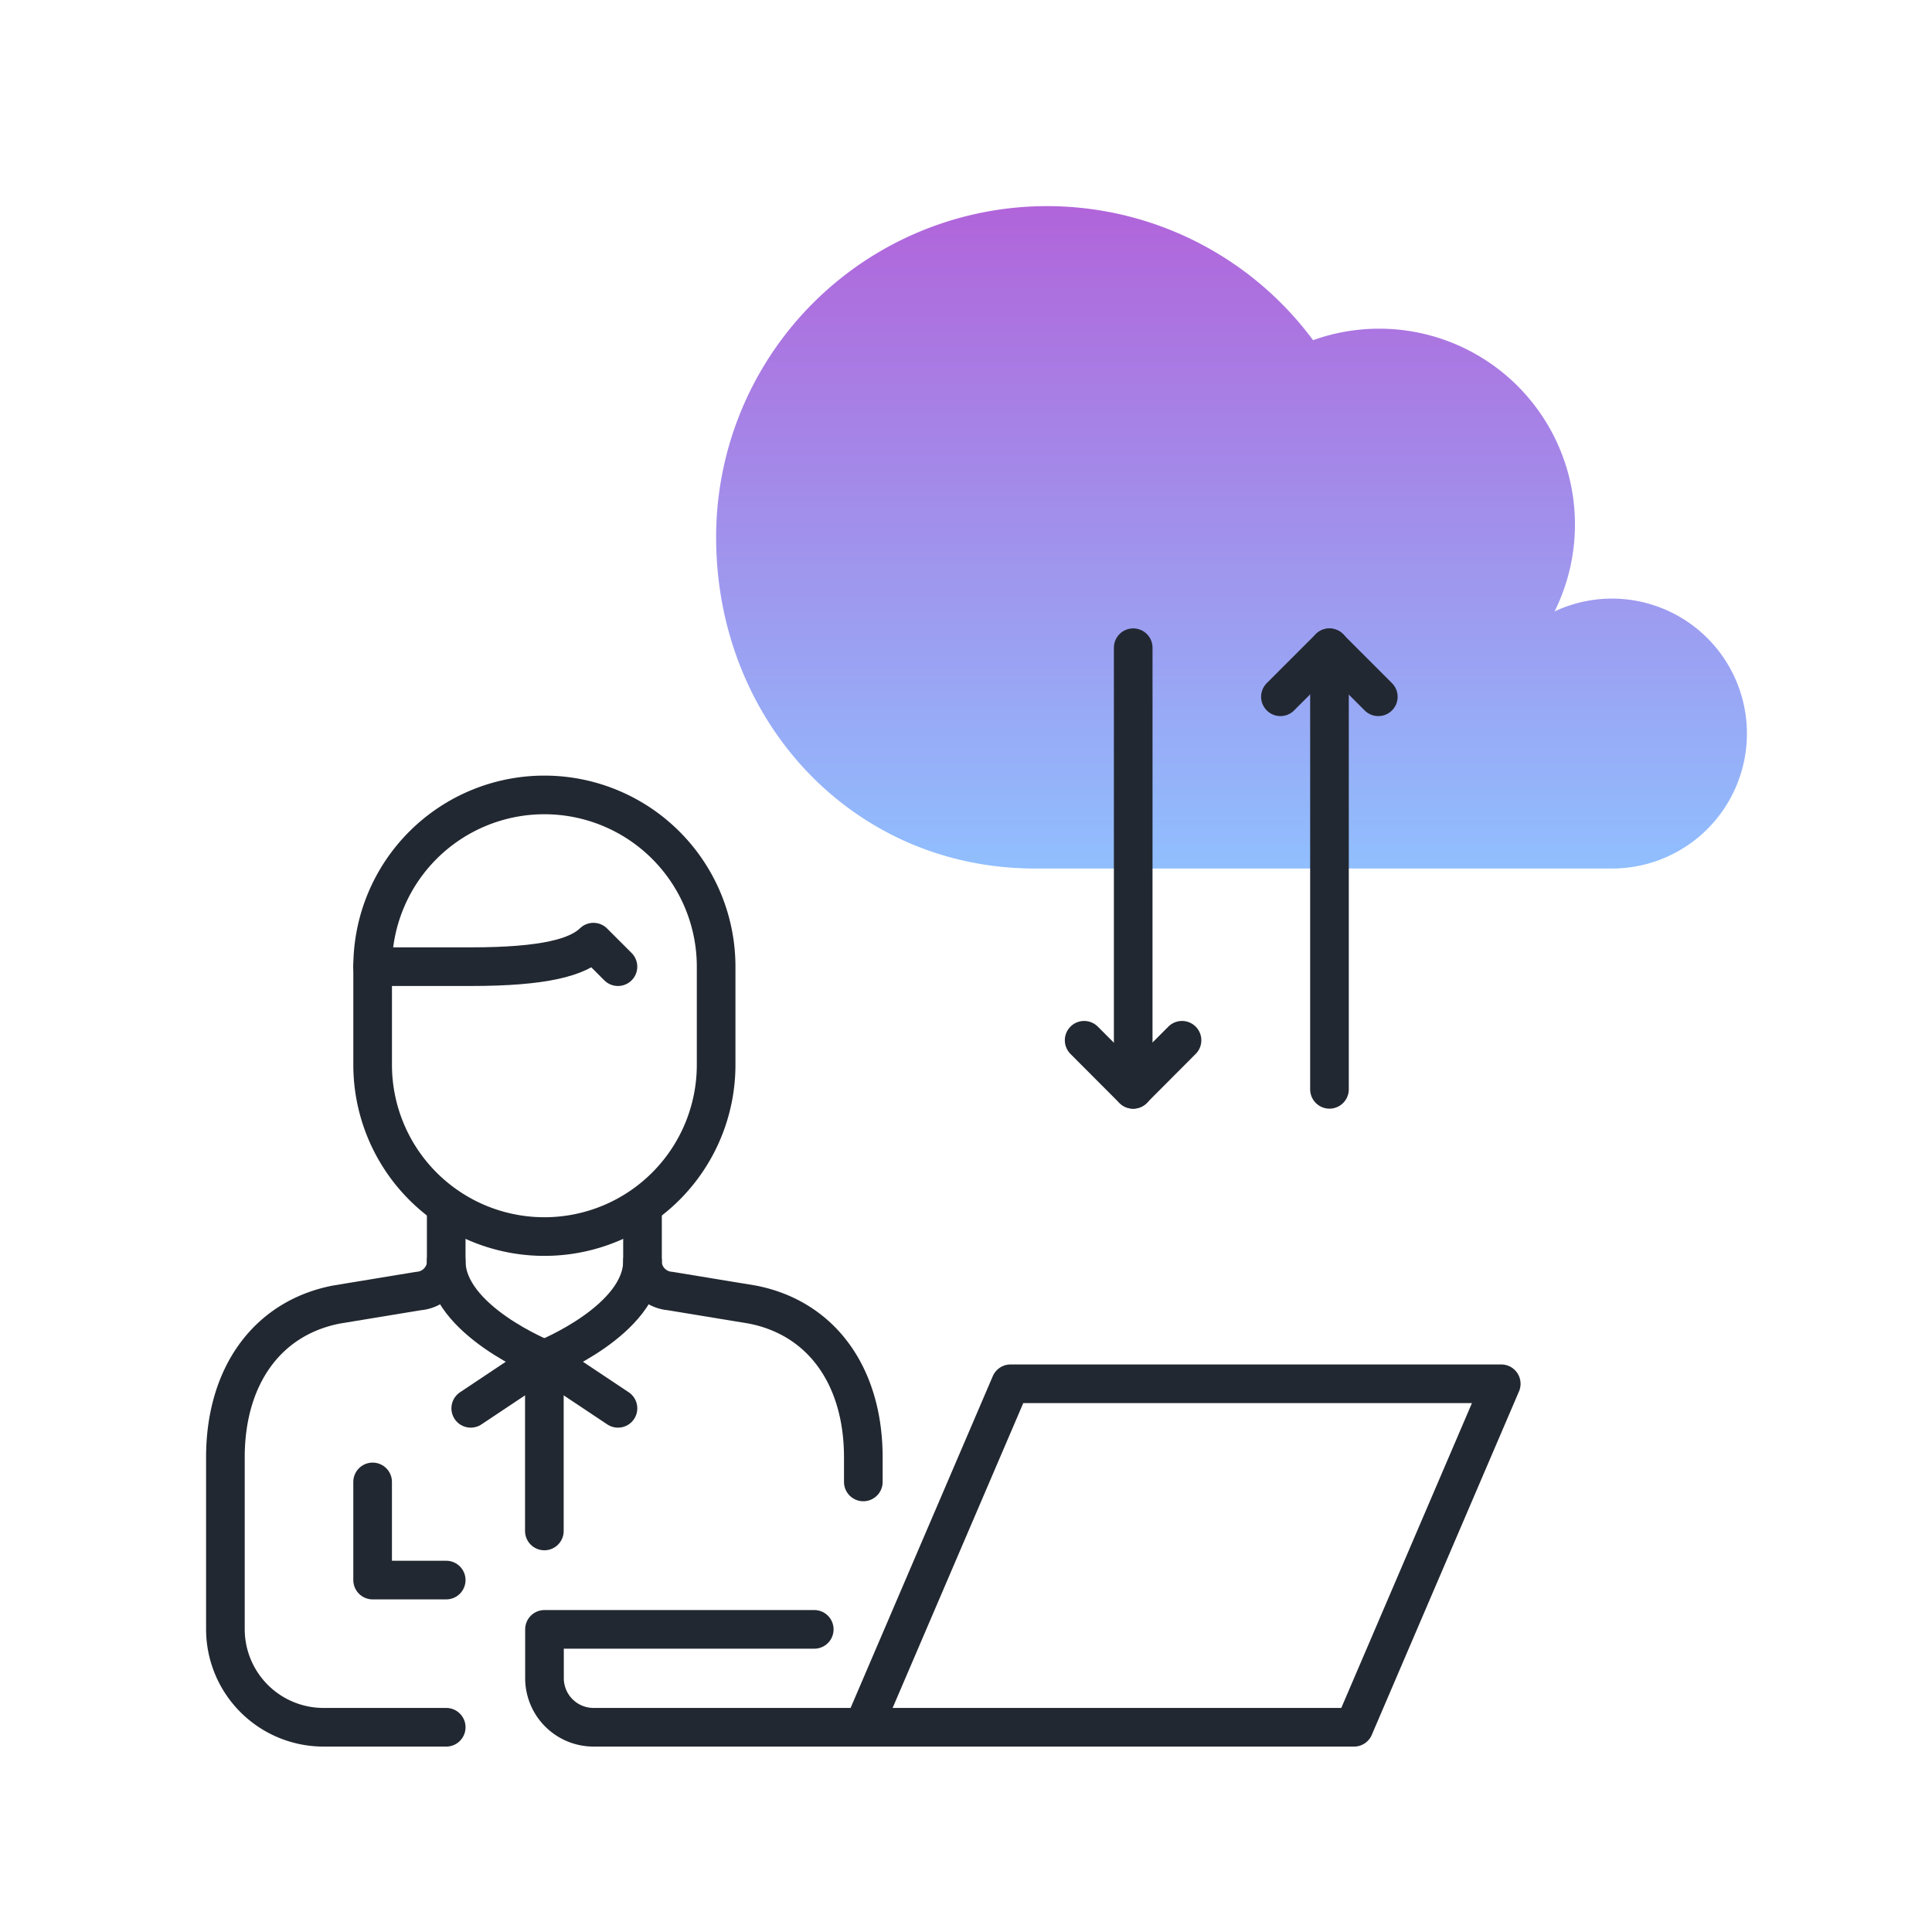 <?xml version="1.0" encoding="UTF-8"?> <svg xmlns="http://www.w3.org/2000/svg" xmlns:xlink="http://www.w3.org/1999/xlink" width="75" height="75" viewBox="0 0 75 75"><defs><clipPath id="clip-path"><rect id="Rectangle_10193" data-name="Rectangle 10193" width="75" height="75" transform="translate(4565 -6330)" fill="#0a4c80"></rect></clipPath><clipPath id="clip-path-2"><rect id="Rectangle_10192" data-name="Rectangle 10192" width="59.802" height="59.802" transform="translate(0 0)" fill="none"></rect></clipPath><linearGradient id="linear-gradient" x1="0.5" x2="0.5" y2="1" gradientUnits="objectBoundingBox"><stop offset="0" stop-color="#b164da"></stop><stop offset="1" stop-color="#90bffe"></stop></linearGradient></defs><g id="icon-remotely-access" transform="translate(-4565 6330)" clip-path="url(#clip-path)"><g id="Group_6421" data-name="Group 6421" transform="translate(4573 -6322)"><g id="Group_6420" data-name="Group 6420" clip-path="url(#clip-path-2)"><path id="Path_12642" data-name="Path 12642" d="M47.42,25.716h7.143a5.239,5.239,0,1,0-2.214-9.981A7.6,7.6,0,0,0,42.973,5.206,12.847,12.847,0,0,0,19.8,12.858c0,7.1,5.28,12.858,12.382,12.858" fill="url(#linear-gradient)"></path><path id="Path_12643" data-name="Path 12643" d="M9.322,38.968v2.1a1.171,1.171,0,0,1-1.077,1.05l-3.188.525C2.365,43.168.75,45.425.75,48.575v6.668a3.809,3.809,0,0,0,3.81,3.809H9.322" fill="none" stroke="#222831" stroke-linecap="round" stroke-linejoin="round" stroke-width="1.5"></path><path id="Path_12644" data-name="Path 12644" d="M16.942,38.968v2.1a1.171,1.171,0,0,0,1.077,1.05l3.188.525c2.692.525,4.307,2.782,4.307,5.932v.953" fill="none" stroke="#222831" stroke-linecap="round" stroke-linejoin="round" stroke-width="1.5"></path><path id="Path_12645" data-name="Path 12645" d="M15.989,29.526l-.952-.952c-.606.59-1.9.952-4.763.952H6.464" fill="none" stroke="#222831" stroke-linecap="round" stroke-linejoin="round" stroke-width="1.5"></path><path id="Path_12646" data-name="Path 12646" d="M19.8,33.336a6.667,6.667,0,0,1-13.334,0v-3.81a6.667,6.667,0,0,1,13.334,0Z" fill="none" stroke="#222831" stroke-linecap="round" stroke-linejoin="round" stroke-width="1.5"></path><path id="Path_12647" data-name="Path 12647" d="M9.322,40.956c0,2.3,3.81,3.81,3.81,3.81l-2.858,1.905" fill="none" stroke="#222831" stroke-linecap="round" stroke-linejoin="round" stroke-width="1.5"></path><path id="Path_12648" data-name="Path 12648" d="M16.942,40.956c0,2.3-3.81,3.81-3.81,3.81l2.858,1.905" fill="none" stroke="#222831" stroke-linecap="round" stroke-linejoin="round" stroke-width="1.5"></path><line id="Line_628" data-name="Line 628" y2="6.667" transform="translate(13.132 44.765)" fill="none" stroke="#222831" stroke-linecap="round" stroke-linejoin="round" stroke-width="1.5"></line><path id="Path_12649" data-name="Path 12649" d="M25.514,59.052H44.563l5.715-13.334H31.229L25.514,59.052H15.037a1.905,1.905,0,0,1-1.9-1.9v-1.9H23.609" fill="none" stroke="#222831" stroke-linecap="round" stroke-linejoin="round" stroke-width="1.5"></path><path id="Path_12650" data-name="Path 12650" d="M6.465,49.528v3.81H9.322" fill="none" stroke="#222831" stroke-linecap="round" stroke-linejoin="round" stroke-width="1.5"></path><path id="Path_12651" data-name="Path 12651" d="M41.706,19.049l1.9-1.9,1.9,1.9" fill="none" stroke="#222831" stroke-linecap="round" stroke-linejoin="round" stroke-width="1.5"></path><line id="Line_629" data-name="Line 629" y1="17.144" transform="translate(43.61 17.144)" fill="none" stroke="#222831" stroke-linecap="round" stroke-linejoin="round" stroke-width="1.5"></line><path id="Path_12652" data-name="Path 12652" d="M34.086,32.383l1.9,1.905,1.9-1.905" fill="none" stroke="#222831" stroke-linecap="round" stroke-linejoin="round" stroke-width="1.5"></path><line id="Line_630" data-name="Line 630" y2="17.144" transform="translate(35.991 17.144)" fill="none" stroke="#222831" stroke-linecap="round" stroke-linejoin="round" stroke-width="1.5"></line></g></g></g></svg> 